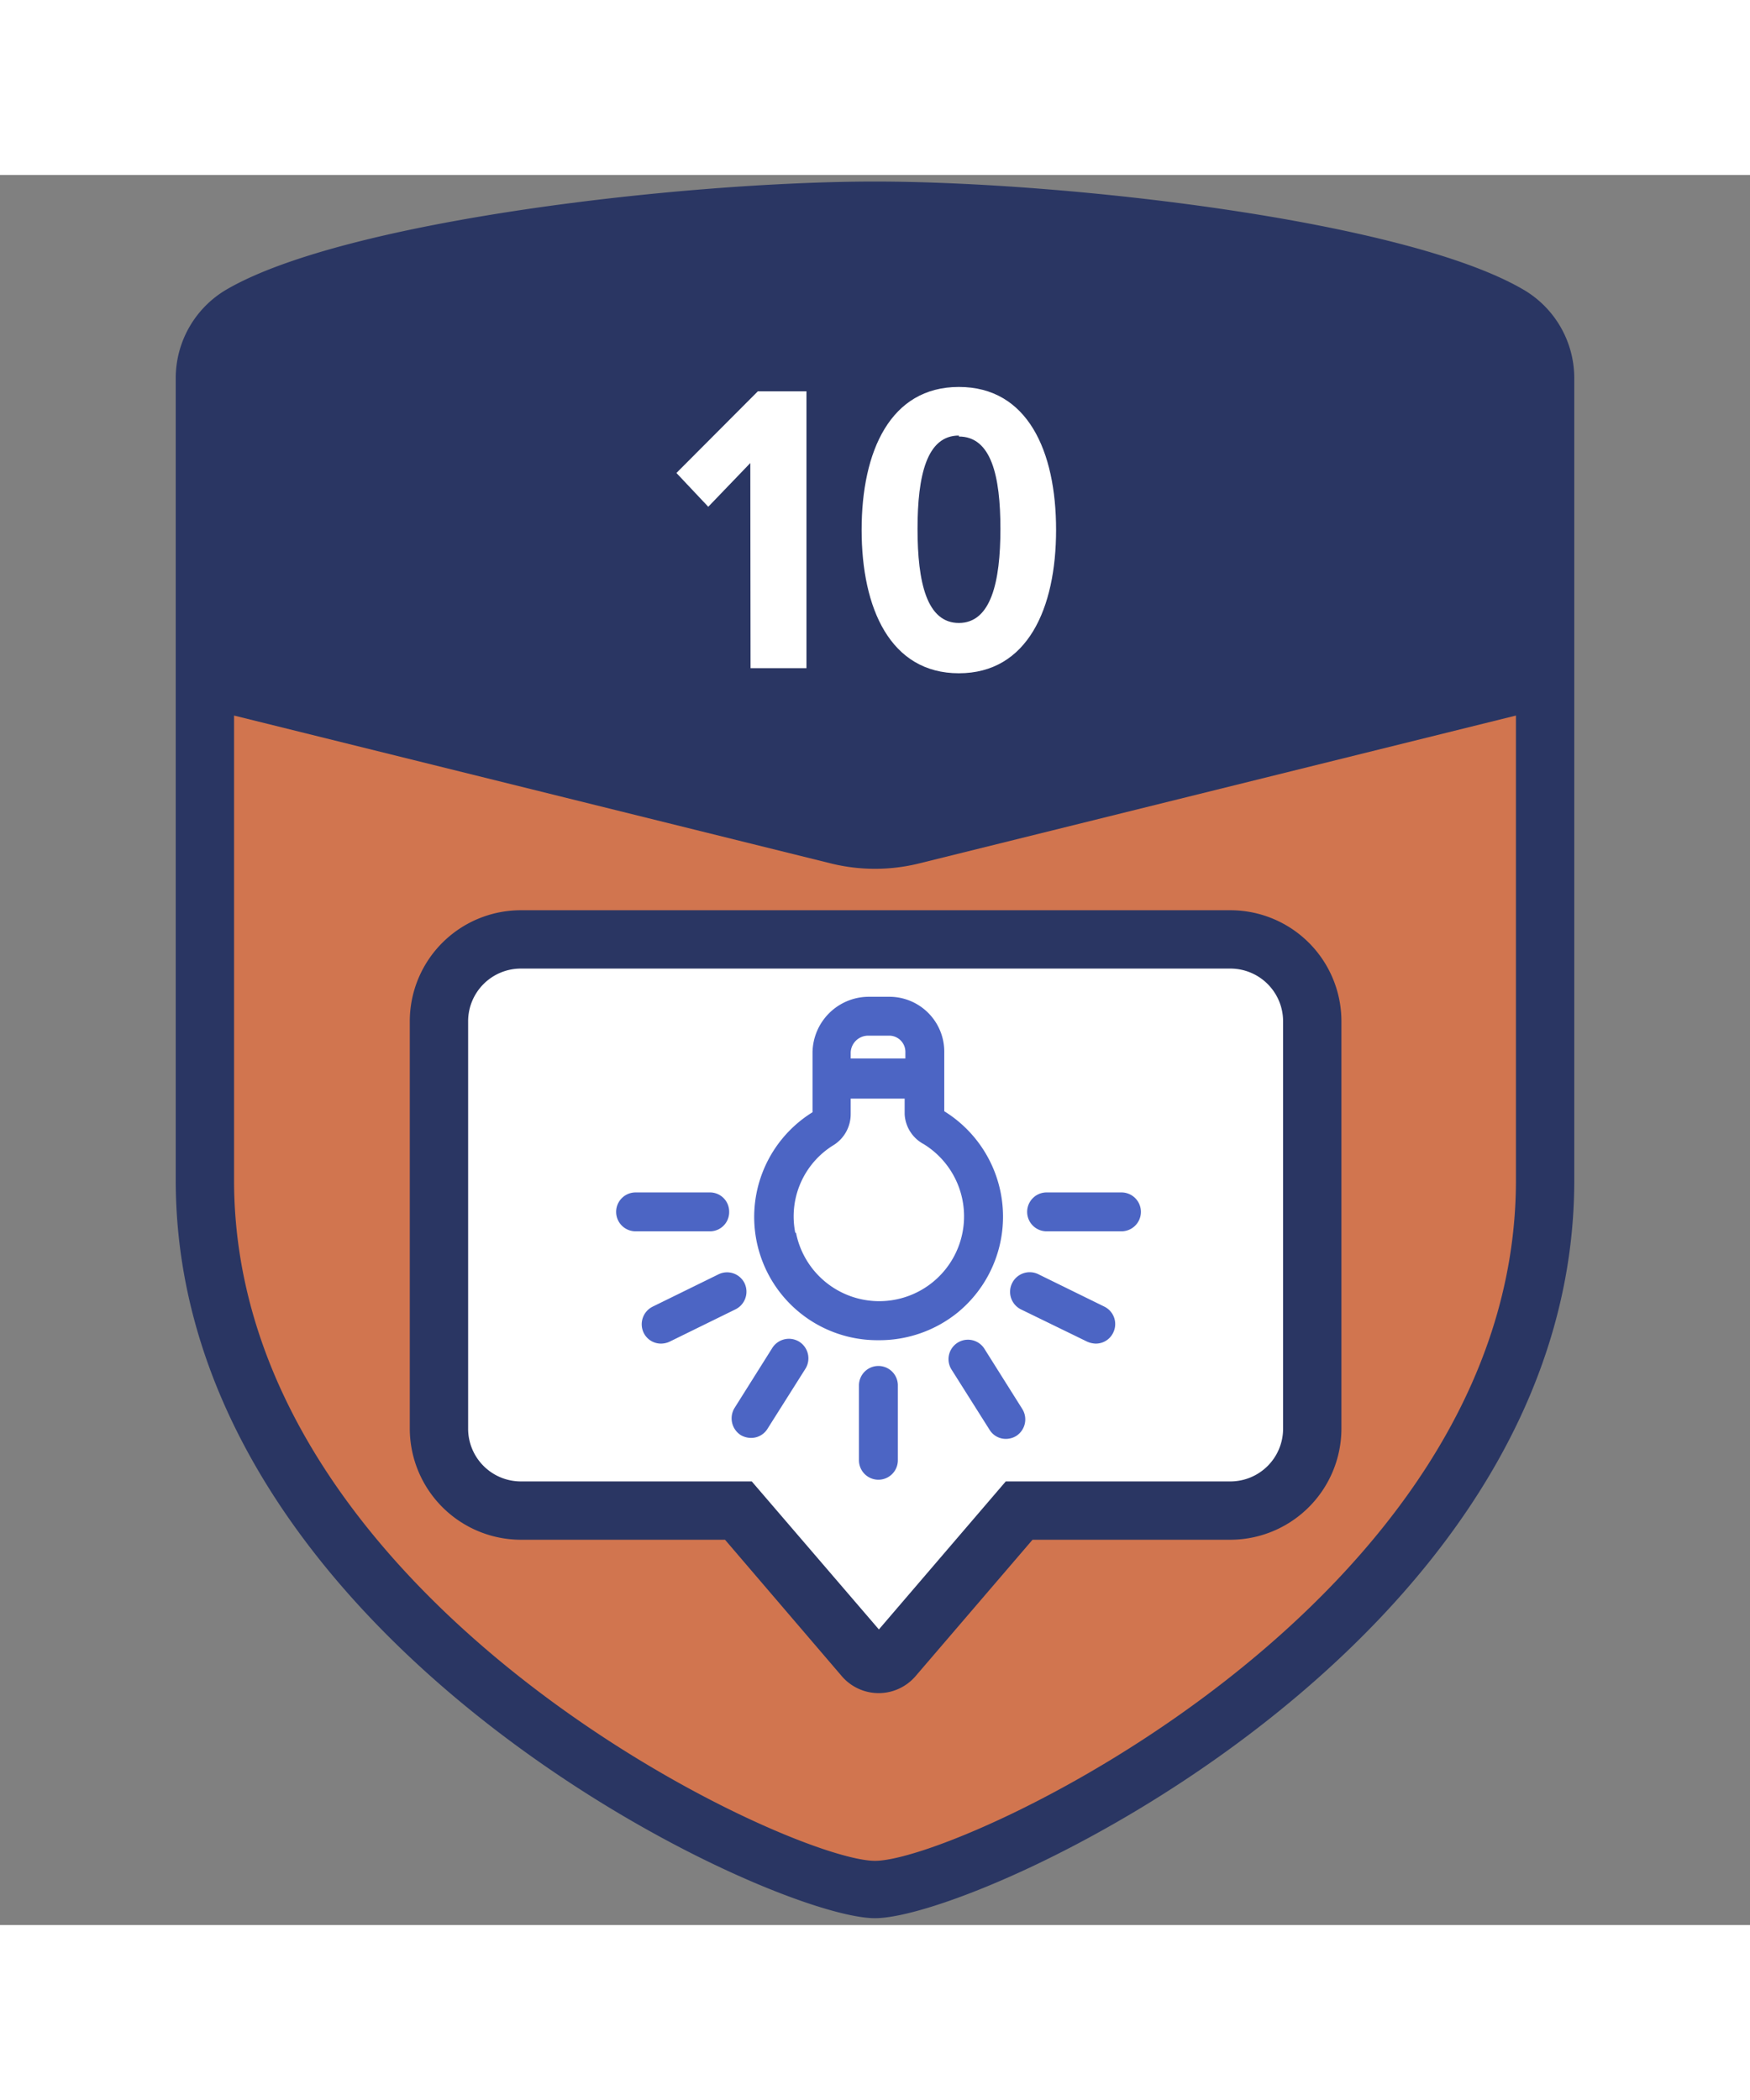 <svg viewBox="0 0 72 72" xmlns="http://www.w3.org/2000/svg" data-name="My Icons" id="My_Icons" width="60"><rect x="0" y="0" width="72" height="72" fill="#808080" stroke="none"/><defs><style>.cls-1{fill:#d1754f;}.cls-2{fill:#fff;}.cls-3{fill:#2a3663;}.cls-4{fill:#4c65c4;}</style></defs><path d="M37.54,27.16a6.42,6.42,0,0,1-3.08,0l-26-6.46V41.36C8.43,59.59,32.35,70.53,36,70.53S63.57,59.59,63.57,41.36V20.7Z" class="cls-1"/><path d="M50.62,31.45A3.37,3.37,0,0,1,54,34.81V51.58A3.38,3.38,0,0,1,50.62,55H41.93l-5.17,6a.8.8,0,0,1-1.21,0l-5.17-6H21.43a3.38,3.38,0,0,1-3.37-3.37V34.81a3.37,3.37,0,0,1,3.37-3.36Z" class="cls-2"/><path d="M36.16,62.46a2,2,0,0,1-1.52-.69l-4.81-5.62h-8.4a4.58,4.58,0,0,1-4.57-4.57V34.81a4.57,4.57,0,0,1,4.57-4.56H50.62a4.57,4.57,0,0,1,4.57,4.56V51.58a4.58,4.58,0,0,1-4.57,4.57H42.48l-4.81,5.61A2,2,0,0,1,36.16,62.46ZM21.43,32.65a2.17,2.17,0,0,0-2.17,2.16V51.58a2.17,2.17,0,0,0,2.17,2.17h9.5l5.23,6.09,5.22-6.09h9.24a2.17,2.17,0,0,0,2.17-2.17V34.81a2.17,2.17,0,0,0-2.17-2.16Z" class="cls-3"/><path d="M62.65,4.7C57.73,1.85,43.77.27,36,.27S14.27,1.85,9.34,4.7A4.23,4.23,0,0,0,7.23,8.35v33c0,19,24.42,30.37,28.77,30.37S64.77,60.41,64.77,41.36v-33A4.22,4.22,0,0,0,62.65,4.7Zm-.28,17.54V41.36c0,17.38-22.83,28-26.37,28S9.63,58.74,9.63,41.36V22.24l24.54,6.08a7.55,7.55,0,0,0,3.66,0Z" class="cls-3"/><path d="M39.39,46.81a5.1,5.1,0,0,0-.54-8.29V36.1a2.26,2.26,0,0,0-2.23-2.29h-.9a2.32,2.32,0,0,0-2.29,2.29l0,2.46a5.07,5.07,0,0,0,2.71,9.38A5.12,5.12,0,0,0,39.39,46.81Zm-3.67-11.4h.9a.67.67,0,0,1,.63.69v.25H35V36.1A.72.72,0,0,1,35.72,35.41Zm-3,8.11a3.44,3.44,0,0,1,1.58-3.61A1.5,1.5,0,0,0,35,38.64V38h2.22v.64A1.48,1.48,0,0,0,38,39.87a3.49,3.49,0,1,1-5.25,3.65Z" class="cls-4"/><path d="M36.14,49a.8.8,0,0,0-.8.8v3.08a.8.8,0,1,0,1.6,0V49.77A.8.8,0,0,0,36.14,49Z" class="cls-4"/><path d="M32.88,48a.81.81,0,0,0-1.1.25l-1.56,2.48a.82.82,0,0,0,.25,1.11.85.85,0,0,0,.43.12.79.79,0,0,0,.68-.38l1.56-2.47A.81.81,0,0,0,32.88,48Z" class="cls-4"/><path d="M30.63,45.59a.8.8,0,0,0-1.07-.36l-2.71,1.33a.81.81,0,0,0-.37,1.07.79.79,0,0,0,.72.45.85.85,0,0,0,.35-.08l2.71-1.33A.81.81,0,0,0,30.63,45.59Z" class="cls-4"/><path d="M30,42.66a.79.79,0,0,0-.79-.8H26.15a.8.8,0,0,0,0,1.6h3.08A.79.79,0,0,0,30,42.66Z" class="cls-4"/><path d="M40.5,48.29a.8.8,0,1,0-1.35.86l1.56,2.47a.78.78,0,0,0,.67.38.82.82,0,0,0,.43-.12.81.81,0,0,0,.25-1.11Z" class="cls-4"/><path d="M45.44,46.56l-2.71-1.33A.8.8,0,0,0,42,46.67L44.73,48a.93.93,0,0,0,.35.08.79.79,0,0,0,.72-.45A.8.8,0,0,0,45.44,46.56Z" class="cls-4"/><path d="M46.14,41.86H43.06a.8.8,0,1,0,0,1.6h3.08a.8.8,0,0,0,0-1.6Z" class="cls-4"/><path d="M30.87,11.85l-1.73,1.8-1.31-1.39L31.18,8.9h2V20.29h-2.3Z" class="cls-2"/><path d="M39.45,8.72c2.83,0,4,2.64,4,5.88s-1.18,5.9-4,5.9-4-2.67-4-5.9S36.63,8.72,39.45,8.72Zm0,2c-1.32,0-1.7,1.64-1.7,3.84s.38,3.87,1.7,3.87,1.71-1.68,1.71-3.87S40.78,10.76,39.45,10.76Z" class="cls-2"/></svg>